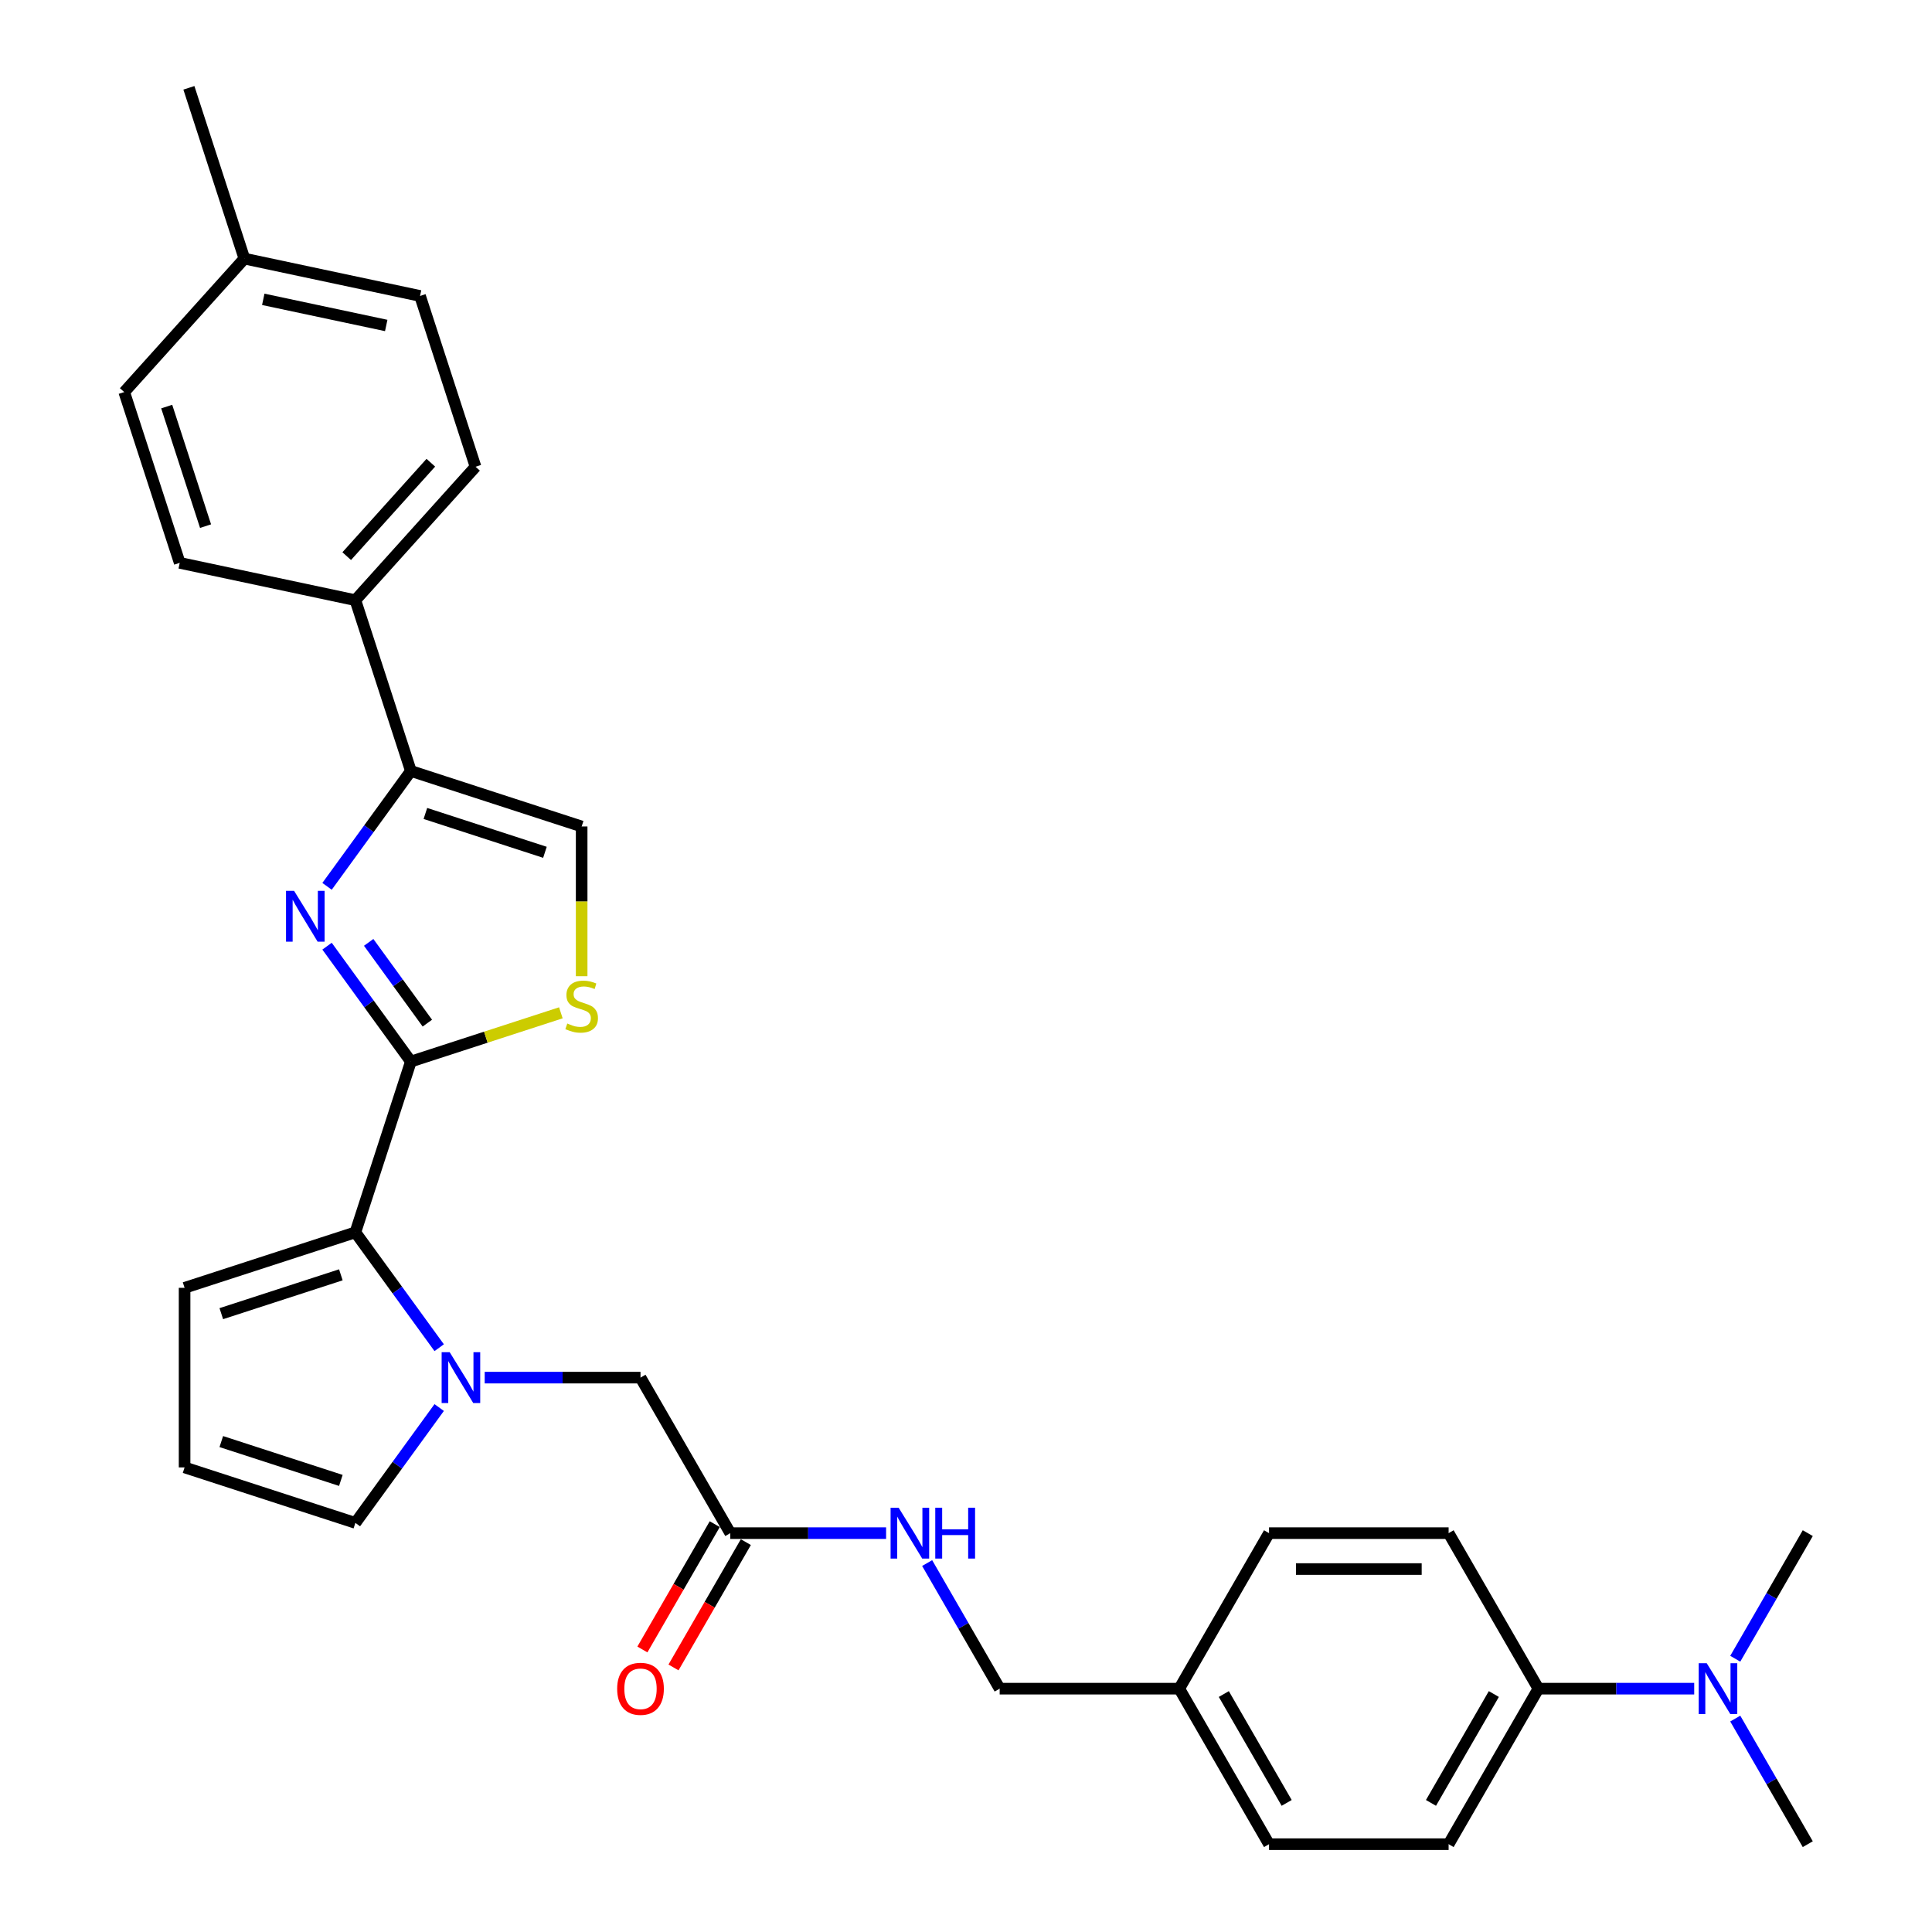 <?xml version='1.0' encoding='iso-8859-1'?>
<svg version='1.1' baseProfile='full'
              xmlns='http://www.w3.org/2000/svg'
                      xmlns:rdkit='http://www.rdkit.org/xml'
                      xmlns:xlink='http://www.w3.org/1999/xlink'
                  xml:space='preserve'
width='1000px' height='1000px' viewBox='0 0 1000 1000'>
<!-- END OF HEADER -->
<rect style='opacity:1.0;fill:#FFFFFF;stroke:none' width='1000' height='1000' x='0' y='0'> </rect>
<path class='bond-0' d='M 212.664,549.455 L 190.972,519.598' style='fill:none;fill-rule:evenodd;stroke:#000000;stroke-width:6px;stroke-linecap:butt;stroke-linejoin:miter;stroke-opacity:1' />
<path class='bond-0' d='M 190.972,519.598 L 169.28,489.742' style='fill:none;fill-rule:evenodd;stroke:#0000FF;stroke-width:6px;stroke-linecap:butt;stroke-linejoin:miter;stroke-opacity:1' />
<path class='bond-0' d='M 221.196,529.571 L 206.011,508.671' style='fill:none;fill-rule:evenodd;stroke:#000000;stroke-width:6px;stroke-linecap:butt;stroke-linejoin:miter;stroke-opacity:1' />
<path class='bond-0' d='M 206.011,508.671 L 190.827,487.772' style='fill:none;fill-rule:evenodd;stroke:#0000FF;stroke-width:6px;stroke-linecap:butt;stroke-linejoin:miter;stroke-opacity:1' />
<path class='bond-2' d='M 212.664,549.455 L 183.941,637.856' style='fill:none;fill-rule:evenodd;stroke:#000000;stroke-width:6px;stroke-linecap:butt;stroke-linejoin:miter;stroke-opacity:1' />
<path class='bond-4' d='M 212.664,549.455 L 251.482,536.842' style='fill:none;fill-rule:evenodd;stroke:#000000;stroke-width:6px;stroke-linecap:butt;stroke-linejoin:miter;stroke-opacity:1' />
<path class='bond-4' d='M 251.482,536.842 L 290.301,524.229' style='fill:none;fill-rule:evenodd;stroke:#CCCC00;stroke-width:6px;stroke-linecap:butt;stroke-linejoin:miter;stroke-opacity:1' />
<path class='bond-3' d='M 169.28,458.771 L 190.972,428.914' style='fill:none;fill-rule:evenodd;stroke:#0000FF;stroke-width:6px;stroke-linecap:butt;stroke-linejoin:miter;stroke-opacity:1' />
<path class='bond-3' d='M 190.972,428.914 L 212.664,399.058' style='fill:none;fill-rule:evenodd;stroke:#000000;stroke-width:6px;stroke-linecap:butt;stroke-linejoin:miter;stroke-opacity:1' />
<path class='bond-1' d='M 227.324,697.568 L 205.632,667.712' style='fill:none;fill-rule:evenodd;stroke:#0000FF;stroke-width:6px;stroke-linecap:butt;stroke-linejoin:miter;stroke-opacity:1' />
<path class='bond-1' d='M 205.632,667.712 L 183.941,637.856' style='fill:none;fill-rule:evenodd;stroke:#000000;stroke-width:6px;stroke-linecap:butt;stroke-linejoin:miter;stroke-opacity:1' />
<path class='bond-6' d='M 250.882,713.054 L 291.204,713.054' style='fill:none;fill-rule:evenodd;stroke:#0000FF;stroke-width:6px;stroke-linecap:butt;stroke-linejoin:miter;stroke-opacity:1' />
<path class='bond-6' d='M 291.204,713.054 L 331.525,713.054' style='fill:none;fill-rule:evenodd;stroke:#000000;stroke-width:6px;stroke-linecap:butt;stroke-linejoin:miter;stroke-opacity:1' />
<path class='bond-8' d='M 227.324,728.539 L 205.632,758.396' style='fill:none;fill-rule:evenodd;stroke:#0000FF;stroke-width:6px;stroke-linecap:butt;stroke-linejoin:miter;stroke-opacity:1' />
<path class='bond-8' d='M 205.632,758.396 L 183.941,788.252' style='fill:none;fill-rule:evenodd;stroke:#000000;stroke-width:6px;stroke-linecap:butt;stroke-linejoin:miter;stroke-opacity:1' />
<path class='bond-10' d='M 183.941,637.856 L 95.54,666.579' style='fill:none;fill-rule:evenodd;stroke:#000000;stroke-width:6px;stroke-linecap:butt;stroke-linejoin:miter;stroke-opacity:1' />
<path class='bond-10' d='M 176.425,659.844 L 114.544,679.95' style='fill:none;fill-rule:evenodd;stroke:#000000;stroke-width:6px;stroke-linecap:butt;stroke-linejoin:miter;stroke-opacity:1' />
<path class='bond-9' d='M 212.664,399.058 L 183.941,310.657' style='fill:none;fill-rule:evenodd;stroke:#000000;stroke-width:6px;stroke-linecap:butt;stroke-linejoin:miter;stroke-opacity:1' />
<path class='bond-30' d='M 212.664,399.058 L 301.065,427.781' style='fill:none;fill-rule:evenodd;stroke:#000000;stroke-width:6px;stroke-linecap:butt;stroke-linejoin:miter;stroke-opacity:1' />
<path class='bond-30' d='M 220.179,421.047 L 282.06,441.153' style='fill:none;fill-rule:evenodd;stroke:#000000;stroke-width:6px;stroke-linecap:butt;stroke-linejoin:miter;stroke-opacity:1' />
<path class='bond-5' d='M 301.065,505.283 L 301.065,466.532' style='fill:none;fill-rule:evenodd;stroke:#CCCC00;stroke-width:6px;stroke-linecap:butt;stroke-linejoin:miter;stroke-opacity:1' />
<path class='bond-5' d='M 301.065,466.532 L 301.065,427.781' style='fill:none;fill-rule:evenodd;stroke:#000000;stroke-width:6px;stroke-linecap:butt;stroke-linejoin:miter;stroke-opacity:1' />
<path class='bond-7' d='M 331.525,713.054 L 378.001,793.551' style='fill:none;fill-rule:evenodd;stroke:#000000;stroke-width:6px;stroke-linecap:butt;stroke-linejoin:miter;stroke-opacity:1' />
<path class='bond-13' d='M 378.001,793.551 L 418.322,793.551' style='fill:none;fill-rule:evenodd;stroke:#000000;stroke-width:6px;stroke-linecap:butt;stroke-linejoin:miter;stroke-opacity:1' />
<path class='bond-13' d='M 418.322,793.551 L 458.644,793.551' style='fill:none;fill-rule:evenodd;stroke:#0000FF;stroke-width:6px;stroke-linecap:butt;stroke-linejoin:miter;stroke-opacity:1' />
<path class='bond-15' d='M 369.951,788.903 L 351.226,821.335' style='fill:none;fill-rule:evenodd;stroke:#000000;stroke-width:6px;stroke-linecap:butt;stroke-linejoin:miter;stroke-opacity:1' />
<path class='bond-15' d='M 351.226,821.335 L 332.502,853.767' style='fill:none;fill-rule:evenodd;stroke:#FF0000;stroke-width:6px;stroke-linecap:butt;stroke-linejoin:miter;stroke-opacity:1' />
<path class='bond-15' d='M 386.05,798.199 L 367.326,830.63' style='fill:none;fill-rule:evenodd;stroke:#000000;stroke-width:6px;stroke-linecap:butt;stroke-linejoin:miter;stroke-opacity:1' />
<path class='bond-15' d='M 367.326,830.63 L 348.602,863.062' style='fill:none;fill-rule:evenodd;stroke:#FF0000;stroke-width:6px;stroke-linecap:butt;stroke-linejoin:miter;stroke-opacity:1' />
<path class='bond-31' d='M 183.941,788.252 L 95.54,759.529' style='fill:none;fill-rule:evenodd;stroke:#000000;stroke-width:6px;stroke-linecap:butt;stroke-linejoin:miter;stroke-opacity:1' />
<path class='bond-31' d='M 176.425,766.263 L 114.544,746.157' style='fill:none;fill-rule:evenodd;stroke:#000000;stroke-width:6px;stroke-linecap:butt;stroke-linejoin:miter;stroke-opacity:1' />
<path class='bond-16' d='M 183.941,310.657 L 246.136,241.582' style='fill:none;fill-rule:evenodd;stroke:#000000;stroke-width:6px;stroke-linecap:butt;stroke-linejoin:miter;stroke-opacity:1' />
<path class='bond-16' d='M 179.455,287.857 L 222.992,239.504' style='fill:none;fill-rule:evenodd;stroke:#000000;stroke-width:6px;stroke-linecap:butt;stroke-linejoin:miter;stroke-opacity:1' />
<path class='bond-17' d='M 183.941,310.657 L 93.022,291.332' style='fill:none;fill-rule:evenodd;stroke:#000000;stroke-width:6px;stroke-linecap:butt;stroke-linejoin:miter;stroke-opacity:1' />
<path class='bond-11' d='M 95.54,666.579 L 95.54,759.529' style='fill:none;fill-rule:evenodd;stroke:#000000;stroke-width:6px;stroke-linecap:butt;stroke-linejoin:miter;stroke-opacity:1' />
<path class='bond-12' d='M 796.276,874.048 L 749.801,954.545' style='fill:none;fill-rule:evenodd;stroke:#000000;stroke-width:6px;stroke-linecap:butt;stroke-linejoin:miter;stroke-opacity:1' />
<path class='bond-12' d='M 773.206,876.828 L 740.673,933.176' style='fill:none;fill-rule:evenodd;stroke:#000000;stroke-width:6px;stroke-linecap:butt;stroke-linejoin:miter;stroke-opacity:1' />
<path class='bond-14' d='M 796.276,874.048 L 836.598,874.048' style='fill:none;fill-rule:evenodd;stroke:#000000;stroke-width:6px;stroke-linecap:butt;stroke-linejoin:miter;stroke-opacity:1' />
<path class='bond-14' d='M 836.598,874.048 L 876.92,874.048' style='fill:none;fill-rule:evenodd;stroke:#0000FF;stroke-width:6px;stroke-linecap:butt;stroke-linejoin:miter;stroke-opacity:1' />
<path class='bond-33' d='M 796.276,874.048 L 749.801,793.551' style='fill:none;fill-rule:evenodd;stroke:#000000;stroke-width:6px;stroke-linecap:butt;stroke-linejoin:miter;stroke-opacity:1' />
<path class='bond-20' d='M 479.891,809.037 L 498.659,841.542' style='fill:none;fill-rule:evenodd;stroke:#0000FF;stroke-width:6px;stroke-linecap:butt;stroke-linejoin:miter;stroke-opacity:1' />
<path class='bond-20' d='M 498.659,841.542 L 517.426,874.048' style='fill:none;fill-rule:evenodd;stroke:#000000;stroke-width:6px;stroke-linecap:butt;stroke-linejoin:miter;stroke-opacity:1' />
<path class='bond-27' d='M 898.167,889.534 L 916.934,922.04' style='fill:none;fill-rule:evenodd;stroke:#0000FF;stroke-width:6px;stroke-linecap:butt;stroke-linejoin:miter;stroke-opacity:1' />
<path class='bond-27' d='M 916.934,922.04 L 935.702,954.545' style='fill:none;fill-rule:evenodd;stroke:#000000;stroke-width:6px;stroke-linecap:butt;stroke-linejoin:miter;stroke-opacity:1' />
<path class='bond-28' d='M 898.167,858.563 L 916.934,826.057' style='fill:none;fill-rule:evenodd;stroke:#0000FF;stroke-width:6px;stroke-linecap:butt;stroke-linejoin:miter;stroke-opacity:1' />
<path class='bond-28' d='M 916.934,826.057 L 935.702,793.551' style='fill:none;fill-rule:evenodd;stroke:#000000;stroke-width:6px;stroke-linecap:butt;stroke-linejoin:miter;stroke-opacity:1' />
<path class='bond-25' d='M 246.136,241.582 L 217.413,153.181' style='fill:none;fill-rule:evenodd;stroke:#000000;stroke-width:6px;stroke-linecap:butt;stroke-linejoin:miter;stroke-opacity:1' />
<path class='bond-24' d='M 93.022,291.332 L 64.298,202.931' style='fill:none;fill-rule:evenodd;stroke:#000000;stroke-width:6px;stroke-linecap:butt;stroke-linejoin:miter;stroke-opacity:1' />
<path class='bond-24' d='M 106.393,272.327 L 86.287,210.446' style='fill:none;fill-rule:evenodd;stroke:#000000;stroke-width:6px;stroke-linecap:butt;stroke-linejoin:miter;stroke-opacity:1' />
<path class='bond-18' d='M 749.801,793.551 L 656.851,793.551' style='fill:none;fill-rule:evenodd;stroke:#000000;stroke-width:6px;stroke-linecap:butt;stroke-linejoin:miter;stroke-opacity:1' />
<path class='bond-18' d='M 735.859,812.141 L 670.794,812.141' style='fill:none;fill-rule:evenodd;stroke:#000000;stroke-width:6px;stroke-linecap:butt;stroke-linejoin:miter;stroke-opacity:1' />
<path class='bond-19' d='M 749.801,954.545 L 656.851,954.545' style='fill:none;fill-rule:evenodd;stroke:#000000;stroke-width:6px;stroke-linecap:butt;stroke-linejoin:miter;stroke-opacity:1' />
<path class='bond-21' d='M 517.426,874.048 L 610.376,874.048' style='fill:none;fill-rule:evenodd;stroke:#000000;stroke-width:6px;stroke-linecap:butt;stroke-linejoin:miter;stroke-opacity:1' />
<path class='bond-22' d='M 610.376,874.048 L 656.851,793.551' style='fill:none;fill-rule:evenodd;stroke:#000000;stroke-width:6px;stroke-linecap:butt;stroke-linejoin:miter;stroke-opacity:1' />
<path class='bond-23' d='M 610.376,874.048 L 656.851,954.545' style='fill:none;fill-rule:evenodd;stroke:#000000;stroke-width:6px;stroke-linecap:butt;stroke-linejoin:miter;stroke-opacity:1' />
<path class='bond-23' d='M 633.447,876.828 L 665.979,933.176' style='fill:none;fill-rule:evenodd;stroke:#000000;stroke-width:6px;stroke-linecap:butt;stroke-linejoin:miter;stroke-opacity:1' />
<path class='bond-26' d='M 64.298,202.931 L 126.494,133.855' style='fill:none;fill-rule:evenodd;stroke:#000000;stroke-width:6px;stroke-linecap:butt;stroke-linejoin:miter;stroke-opacity:1' />
<path class='bond-32' d='M 217.413,153.181 L 126.494,133.855' style='fill:none;fill-rule:evenodd;stroke:#000000;stroke-width:6px;stroke-linecap:butt;stroke-linejoin:miter;stroke-opacity:1' />
<path class='bond-32' d='M 199.91,168.466 L 136.267,154.938' style='fill:none;fill-rule:evenodd;stroke:#000000;stroke-width:6px;stroke-linecap:butt;stroke-linejoin:miter;stroke-opacity:1' />
<path class='bond-29' d='M 126.494,133.855 L 97.771,45.455' style='fill:none;fill-rule:evenodd;stroke:#000000;stroke-width:6px;stroke-linecap:butt;stroke-linejoin:miter;stroke-opacity:1' />
<path  class='atom-1' d='M 152.21 461.095
L 160.836 475.037
Q 161.691 476.413, 163.067 478.904
Q 164.443 481.395, 164.517 481.544
L 164.517 461.095
L 168.012 461.095
L 168.012 487.418
L 164.405 487.418
L 155.148 472.174
Q 154.069 470.39, 152.917 468.345
Q 151.801 466.3, 151.467 465.668
L 151.467 487.418
L 148.046 487.418
L 148.046 461.095
L 152.21 461.095
' fill='#0000FF'/>
<path  class='atom-2' d='M 232.757 699.892
L 241.382 713.835
Q 242.238 715.21, 243.613 717.701
Q 244.989 720.192, 245.063 720.341
L 245.063 699.892
L 248.558 699.892
L 248.558 726.216
L 244.952 726.216
L 235.694 710.972
Q 234.616 709.187, 233.463 707.142
Q 232.348 705.097, 232.013 704.465
L 232.013 726.216
L 228.592 726.216
L 228.592 699.892
L 232.757 699.892
' fill='#0000FF'/>
<path  class='atom-5' d='M 293.629 529.766
Q 293.926 529.878, 295.153 530.398
Q 296.38 530.919, 297.718 531.253
Q 299.094 531.551, 300.433 531.551
Q 302.924 531.551, 304.374 530.361
Q 305.824 529.134, 305.824 527.015
Q 305.824 525.565, 305.08 524.673
Q 304.374 523.78, 303.258 523.297
Q 302.143 522.814, 300.284 522.256
Q 297.941 521.549, 296.529 520.88
Q 295.153 520.211, 294.149 518.798
Q 293.182 517.385, 293.182 515.006
Q 293.182 511.697, 295.413 509.652
Q 297.681 507.607, 302.143 507.607
Q 305.192 507.607, 308.649 509.057
L 307.794 511.92
Q 304.634 510.618, 302.254 510.618
Q 299.689 510.618, 298.276 511.697
Q 296.863 512.738, 296.9 514.56
Q 296.9 515.972, 297.607 516.828
Q 298.35 517.683, 299.391 518.166
Q 300.47 518.649, 302.254 519.207
Q 304.634 519.951, 306.047 520.694
Q 307.46 521.438, 308.463 522.962
Q 309.504 524.449, 309.504 527.015
Q 309.504 530.659, 307.051 532.629
Q 304.634 534.562, 300.581 534.562
Q 298.239 534.562, 296.454 534.042
Q 294.707 533.559, 292.625 532.703
L 293.629 529.766
' fill='#CCCC00'/>
<path  class='atom-14' d='M 465.132 780.389
L 473.758 794.332
Q 474.613 795.707, 475.989 798.199
Q 477.364 800.69, 477.439 800.838
L 477.439 780.389
L 480.934 780.389
L 480.934 806.713
L 477.327 806.713
L 468.069 791.469
Q 466.991 789.684, 465.838 787.639
Q 464.723 785.594, 464.388 784.962
L 464.388 806.713
L 460.968 806.713
L 460.968 780.389
L 465.132 780.389
' fill='#0000FF'/>
<path  class='atom-14' d='M 484.094 780.389
L 487.663 780.389
L 487.663 791.58
L 501.122 791.58
L 501.122 780.389
L 504.692 780.389
L 504.692 806.713
L 501.122 806.713
L 501.122 794.555
L 487.663 794.555
L 487.663 806.713
L 484.094 806.713
L 484.094 780.389
' fill='#0000FF'/>
<path  class='atom-15' d='M 883.408 860.886
L 892.034 874.829
Q 892.889 876.205, 894.264 878.696
Q 895.64 881.187, 895.715 881.336
L 895.715 860.886
L 899.209 860.886
L 899.209 887.21
L 895.603 887.21
L 886.345 871.966
Q 885.267 870.182, 884.114 868.137
Q 882.999 866.092, 882.664 865.46
L 882.664 887.21
L 879.244 887.21
L 879.244 860.886
L 883.408 860.886
' fill='#0000FF'/>
<path  class='atom-16' d='M 319.442 874.123
Q 319.442 867.802, 322.565 864.27
Q 325.688 860.738, 331.525 860.738
Q 337.363 860.738, 340.486 864.27
Q 343.609 867.802, 343.609 874.123
Q 343.609 880.518, 340.449 884.161
Q 337.288 887.768, 331.525 887.768
Q 325.725 887.768, 322.565 884.161
Q 319.442 880.555, 319.442 874.123
M 331.525 884.793
Q 335.541 884.793, 337.697 882.116
Q 339.891 879.402, 339.891 874.123
Q 339.891 868.955, 337.697 866.352
Q 335.541 863.712, 331.525 863.712
Q 327.51 863.712, 325.316 866.315
Q 323.16 868.917, 323.16 874.123
Q 323.16 879.439, 325.316 882.116
Q 327.51 884.793, 331.525 884.793
' fill='#FF0000'/>
</svg>
